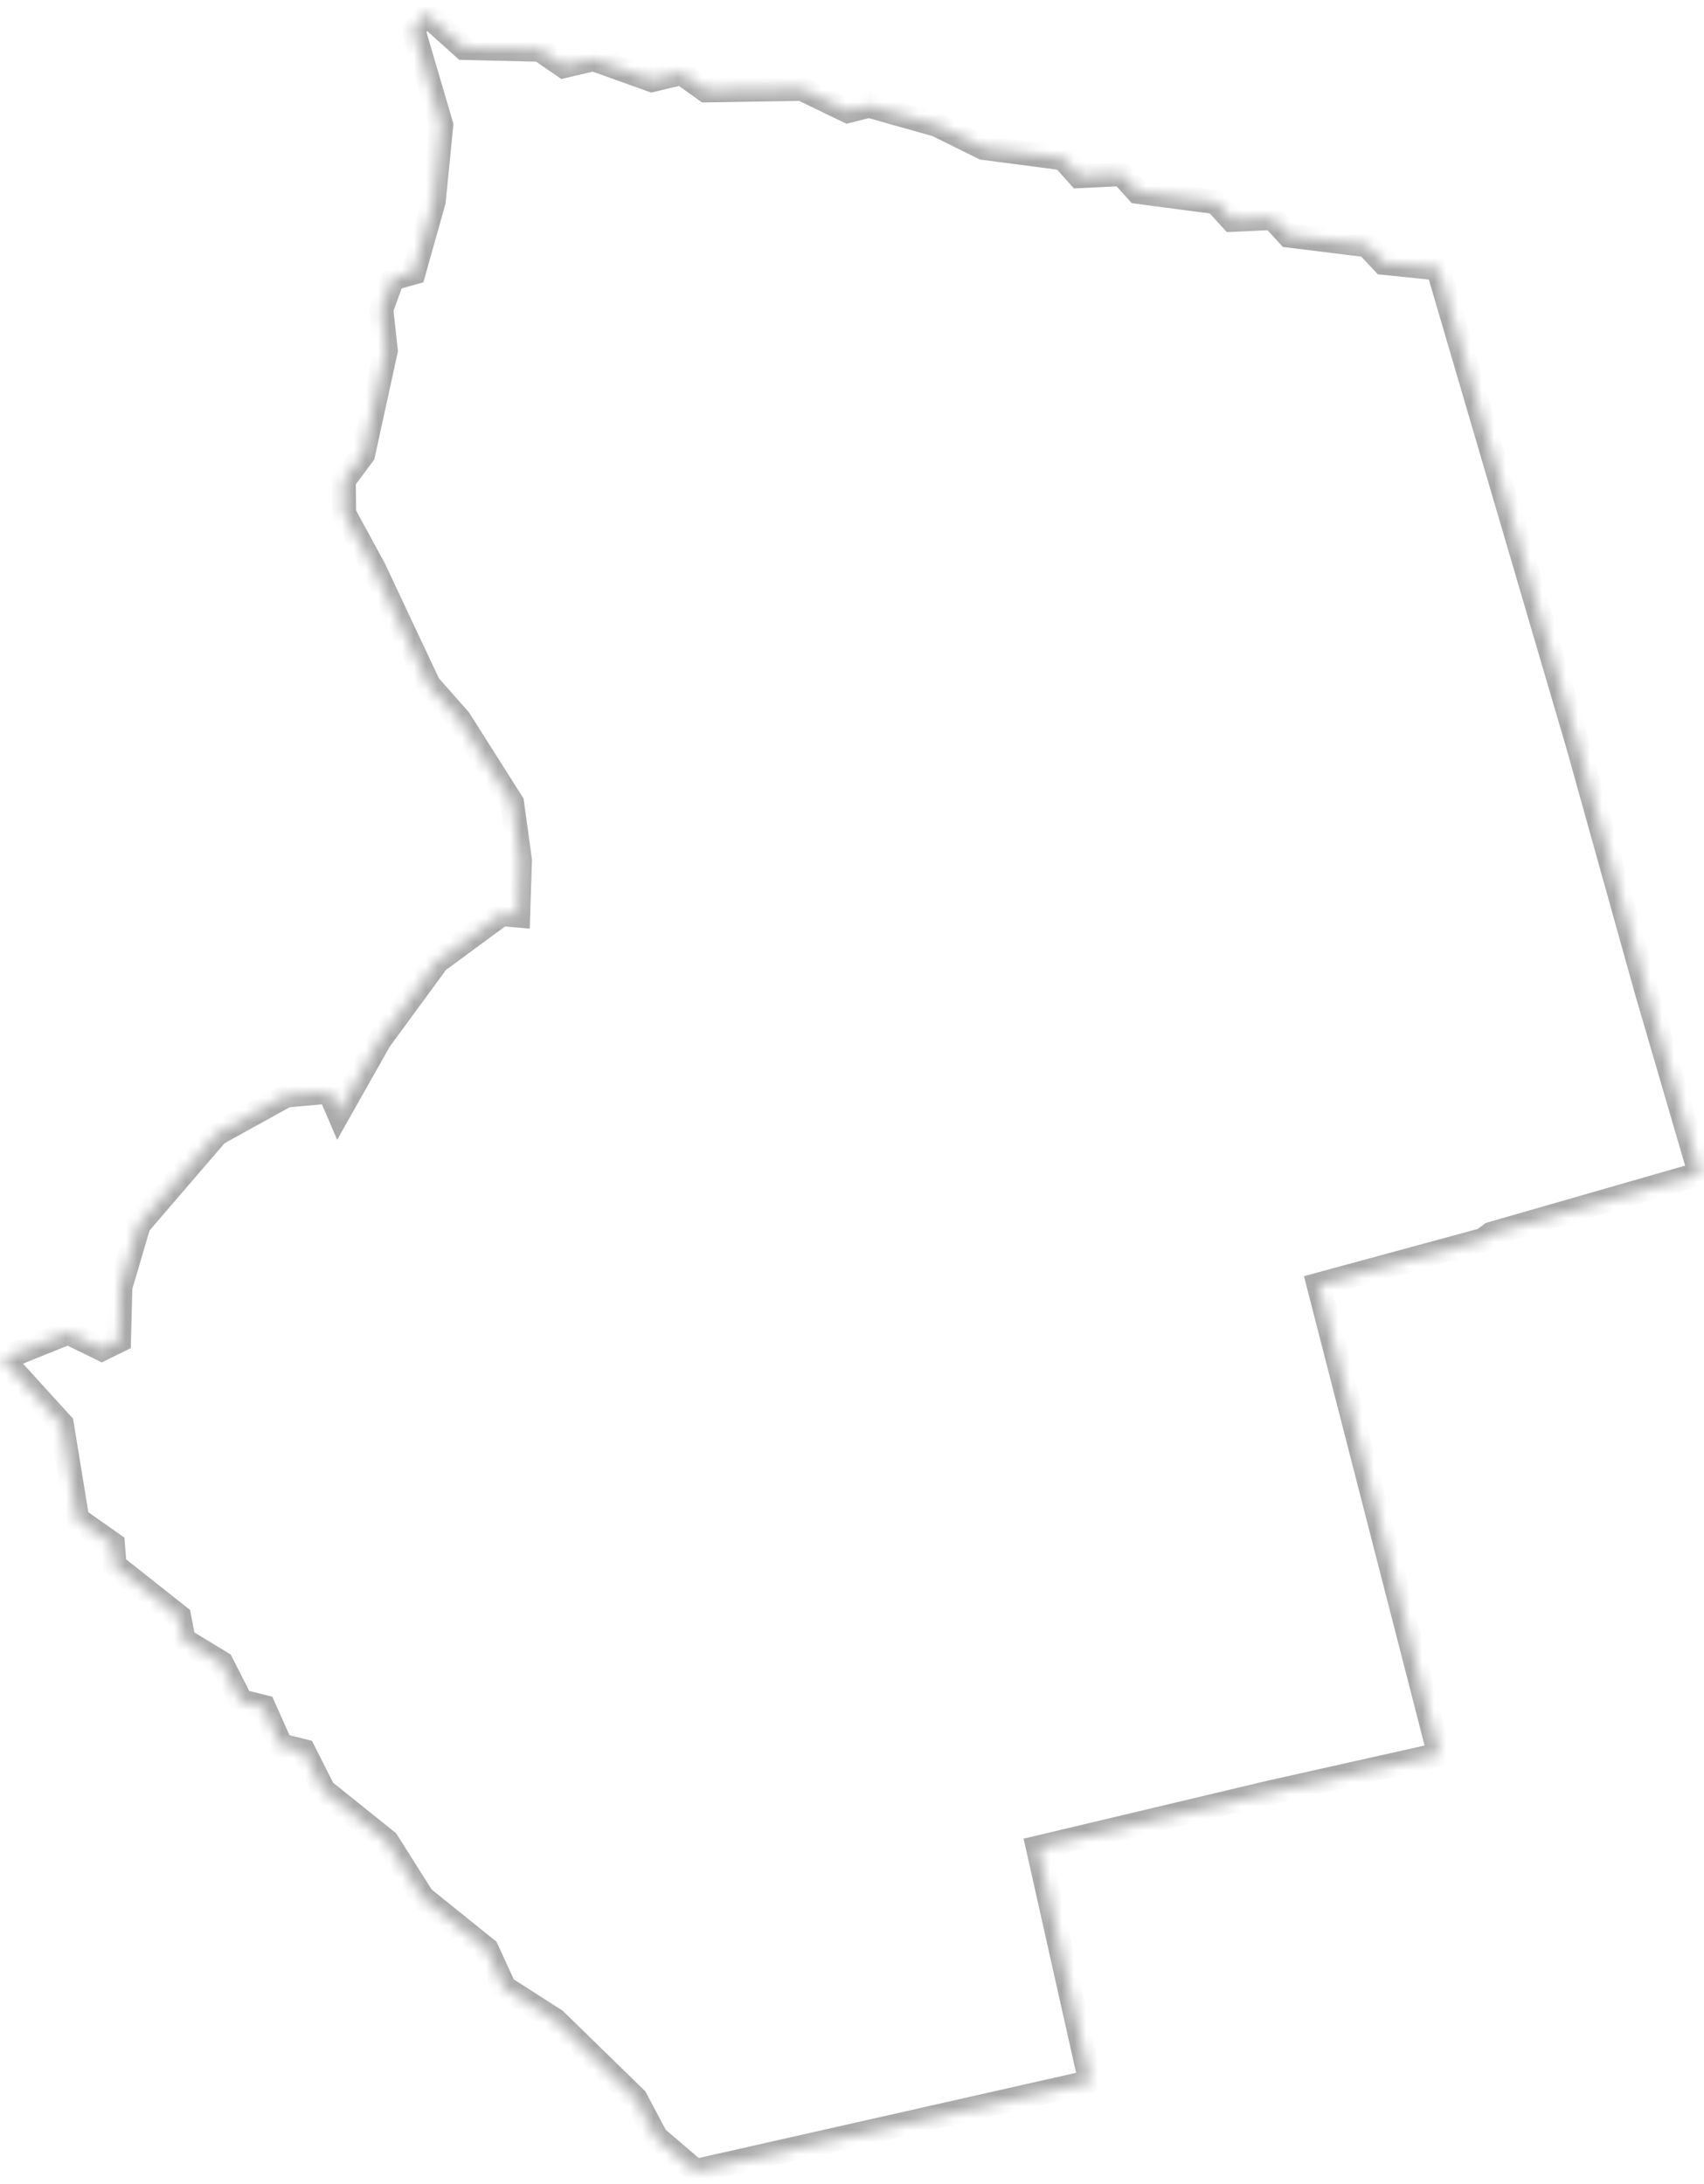 ﻿<?xml version="1.0" encoding="utf-8"?>
<svg version="1.1" xmlns:xlink="http://www.w3.org/1999/xlink" width="142px" height="182px" xmlns="http://www.w3.org/2000/svg">
  <defs>
    <mask fill="white" id="clip2379">
      <path d="M 34.443 2.487  L 35.421 1.089  L 38.664 3.996  L 44.997 4.146  L 46.982 5.508  L 49.447 4.928  L 54.322 6.673  L 56.79 6.083  L 58.813 7.531  L 66.817 7.403  L 70.644 9.253  L 72.411 8.813  L 78.068 10.401  L 81.945 12.322  L 88.588 13.193  L 89.92 14.68  L 93.473 14.503  L 94.81 15.986  L 101.31 16.845  L 102.657 18.321  L 106.046 18.162  L 107.398 19.632  L 113.931 20.438  L 115.293 21.901  L 119.838 22.368  L 131.51 62.132  L 137.226 82.617  L 141.668 97.812  L 124.267 102.816  L 123.595 103.32  L 109.876 107.046  L 119.94 146.202  L 105.908 149.342  L 86.491 153.956  L 90.869 173.478  L 57.962 180.908  L 54.686 178.114  L 52.971 174.876  L 46.273 168.344  L 42.034 165.625  L 40.565 162.432  L 35.218 158.124  L 32.247 153.429  L 26.964 149.192  L 25.311 145.919  L 23.411 145.448  L 21.979 142.235  L 20.085 141.759  L 18.468 138.579  L 15.301 136.652  L 14.929 134.71  L 9.546 130.448  L 9.407 128.672  L 6.441 126.586  L 5.15 118.669  L 0.208 113.238  L 5.671 111.038  L 8.48 112.411  L 9.915 111.708  L 10.032 107.227  L 11.567 102.041  L 18.065 94.48  L 23.837 91.286  L 27.466 90.963  L 28.218 92.724  L 31.63 86.681  L 36.449 80.107  L 41.799 76.17  L 43.181 76.293  L 43.329 71.666  L 42.669 66.896  L 38.271 59.951  L 35.736 57.086  L 31.175 47.389  L 28.677 42.8  L 28.651 40.027  L 30.261 37.861  L 32.15 29.217  L 31.773 25.771  L 32.71 23.21  L 34.47 22.713  L 36.143 16.774  L 36.773 10.422  L 34.443 2.487  Z " fill-rule="evenodd" />
    </mask>
  </defs>
  <g transform="matrix(1 0 0 1 -1139 -219 )">
    <path d="M 34.443 2.487  L 35.421 1.089  L 38.664 3.996  L 44.997 4.146  L 46.982 5.508  L 49.447 4.928  L 54.322 6.673  L 56.79 6.083  L 58.813 7.531  L 66.817 7.403  L 70.644 9.253  L 72.411 8.813  L 78.068 10.401  L 81.945 12.322  L 88.588 13.193  L 89.92 14.68  L 93.473 14.503  L 94.81 15.986  L 101.31 16.845  L 102.657 18.321  L 106.046 18.162  L 107.398 19.632  L 113.931 20.438  L 115.293 21.901  L 119.838 22.368  L 131.51 62.132  L 137.226 82.617  L 141.668 97.812  L 124.267 102.816  L 123.595 103.32  L 109.876 107.046  L 119.94 146.202  L 105.908 149.342  L 86.491 153.956  L 90.869 173.478  L 57.962 180.908  L 54.686 178.114  L 52.971 174.876  L 46.273 168.344  L 42.034 165.625  L 40.565 162.432  L 35.218 158.124  L 32.247 153.429  L 26.964 149.192  L 25.311 145.919  L 23.411 145.448  L 21.979 142.235  L 20.085 141.759  L 18.468 138.579  L 15.301 136.652  L 14.929 134.71  L 9.546 130.448  L 9.407 128.672  L 6.441 126.586  L 5.15 118.669  L 0.208 113.238  L 5.671 111.038  L 8.48 112.411  L 9.915 111.708  L 10.032 107.227  L 11.567 102.041  L 18.065 94.48  L 23.837 91.286  L 27.466 90.963  L 28.218 92.724  L 31.63 86.681  L 36.449 80.107  L 41.799 76.17  L 43.181 76.293  L 43.329 71.666  L 42.669 66.896  L 38.271 59.951  L 35.736 57.086  L 31.175 47.389  L 28.677 42.8  L 28.651 40.027  L 30.261 37.861  L 32.15 29.217  L 31.773 25.771  L 32.71 23.21  L 34.47 22.713  L 36.143 16.774  L 36.773 10.422  L 34.443 2.487  Z " fill-rule="nonzero" fill="#69995a" stroke="none" fill-opacity="0" transform="matrix(1 0 0 1 1139 219 )" />
    <path d="M 34.443 2.487  L 35.421 1.089  L 38.664 3.996  L 44.997 4.146  L 46.982 5.508  L 49.447 4.928  L 54.322 6.673  L 56.79 6.083  L 58.813 7.531  L 66.817 7.403  L 70.644 9.253  L 72.411 8.813  L 78.068 10.401  L 81.945 12.322  L 88.588 13.193  L 89.92 14.68  L 93.473 14.503  L 94.81 15.986  L 101.31 16.845  L 102.657 18.321  L 106.046 18.162  L 107.398 19.632  L 113.931 20.438  L 115.293 21.901  L 119.838 22.368  L 131.51 62.132  L 137.226 82.617  L 141.668 97.812  L 124.267 102.816  L 123.595 103.32  L 109.876 107.046  L 119.94 146.202  L 105.908 149.342  L 86.491 153.956  L 90.869 173.478  L 57.962 180.908  L 54.686 178.114  L 52.971 174.876  L 46.273 168.344  L 42.034 165.625  L 40.565 162.432  L 35.218 158.124  L 32.247 153.429  L 26.964 149.192  L 25.311 145.919  L 23.411 145.448  L 21.979 142.235  L 20.085 141.759  L 18.468 138.579  L 15.301 136.652  L 14.929 134.71  L 9.546 130.448  L 9.407 128.672  L 6.441 126.586  L 5.15 118.669  L 0.208 113.238  L 5.671 111.038  L 8.48 112.411  L 9.915 111.708  L 10.032 107.227  L 11.567 102.041  L 18.065 94.48  L 23.837 91.286  L 27.466 90.963  L 28.218 92.724  L 31.63 86.681  L 36.449 80.107  L 41.799 76.17  L 43.181 76.293  L 43.329 71.666  L 42.669 66.896  L 38.271 59.951  L 35.736 57.086  L 31.175 47.389  L 28.677 42.8  L 28.651 40.027  L 30.261 37.861  L 32.15 29.217  L 31.773 25.771  L 32.71 23.21  L 34.47 22.713  L 36.143 16.774  L 36.773 10.422  L 34.443 2.487  Z " stroke-width="2" stroke="#aaaaaa" fill="none" transform="matrix(1 0 0 1 1139 219 )" mask="url(#clip2379)" />
  </g>
</svg>